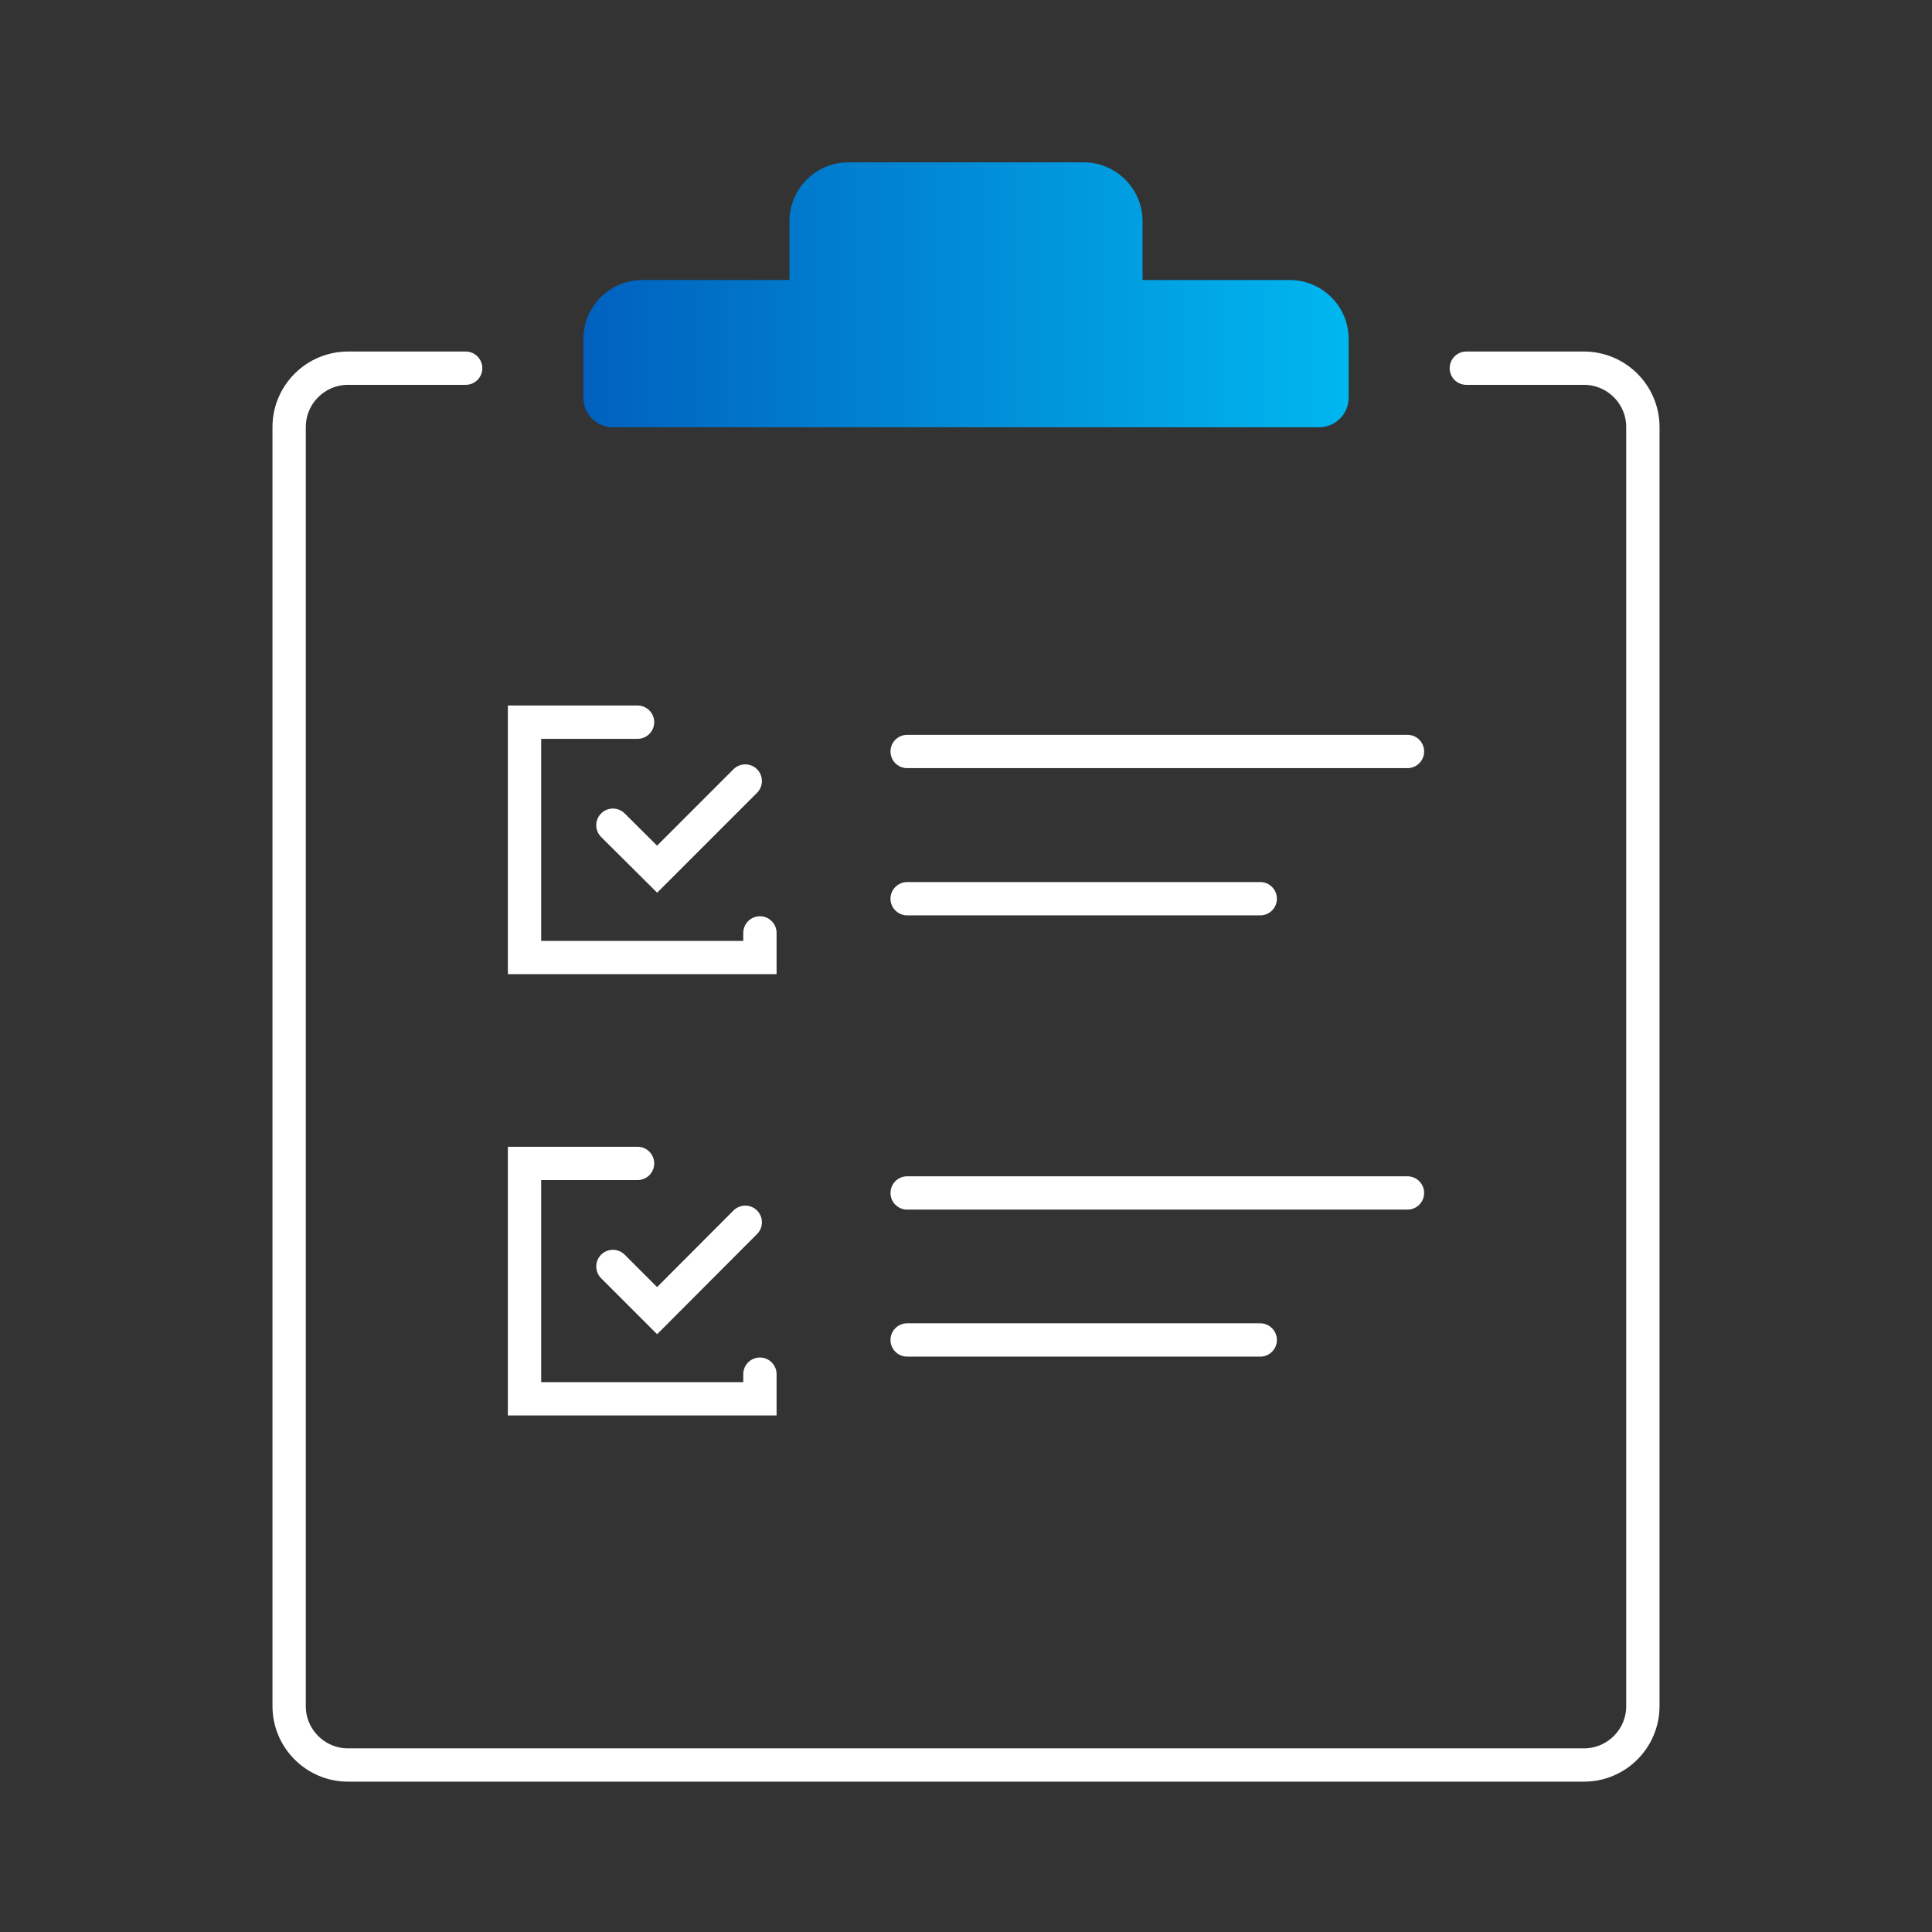 <?xml version="1.0" encoding="UTF-8"?>
<svg xmlns="http://www.w3.org/2000/svg" xmlns:xlink="http://www.w3.org/1999/xlink" id="Layer_2" width="87" height="87" viewBox="0 0 87 87">
  <rect x="0" y="0" width="87" height="87" fill="#333333" stroke="none"/>
  <defs>
    <style>.cls-1{clip-path:url(#clippath);}.cls-2{stroke:#fff;stroke-linecap:round;stroke-miterlimit:10;stroke-width:1.5px;}.cls-2,.cls-3{fill:none;}.cls-3,.cls-4{stroke-width:0px;}.cls-4{fill:url(#linear-gradient);}</style>
    <clipPath id="clippath">
      <rect class="cls-3" width="87" height="87"></rect>
    </clipPath>
    <linearGradient id="linear-gradient" x1="26.27" y1="13.27" x2="60.73" y2="13.27" gradientUnits="userSpaceOnUse">
      <stop offset="0" stop-color="#0061be"></stop>
      <stop offset="1" stop-color="#00b7ef"></stop>
    </linearGradient>
  </defs>
  <g id="Icons">
    <g class="cls-1">
      <path class="cls-2" d="M66.03,16.58h5.3c1.46,0,2.65,1.19,2.65,2.65v57.6c0,1.46-1.19,2.65-2.65,2.65H15.67c-1.46,0-2.65-1.19-2.65-2.65V19.23c0-1.46,1.19-2.65,2.65-2.65h5.3"></path>
      <path class="cls-4" d="M58.08,12.61h-6.63v-2.65c0-1.46-1.19-2.65-2.65-2.65h-10.6c-1.46,0-2.65,1.19-2.65,2.65v2.65h-6.63c-1.46,0-2.65,1.19-2.65,2.65v2.65c0,.73.59,1.33,1.33,1.33h31.8c.73,0,1.33-.59,1.33-1.33v-2.65c0-1.46-1.19-2.65-2.65-2.65Z"></path>
      <polyline class="cls-2" points="27.6 37.16 29.59 39.14 33.56 35.17"></polyline>
      <polyline class="cls-2" points="28.71 32.52 23.62 32.52 23.62 43.12 26.06 43.12 33.11 43.12 34.22 43.12 34.22 42.01"></polyline>
      <polyline class="cls-2" points="27.6 57.03 29.59 59.02 33.56 55.04"></polyline>
      <polyline class="cls-2" points="28.71 52.39 23.62 52.39 23.62 62.99 26.06 62.99 33.11 62.99 34.22 62.99 34.22 61.88"></polyline>
      <line class="cls-2" x1="40.85" y1="33.84" x2="63.38" y2="33.84"></line>
      <line class="cls-2" x1="40.85" y1="40.47" x2="56.75" y2="40.47"></line>
      <line class="cls-2" x1="40.85" y1="53.72" x2="63.38" y2="53.72"></line>
      <line class="cls-2" x1="40.85" y1="60.34" x2="56.75" y2="60.34"></line>
    </g>
  </g>
</svg>
